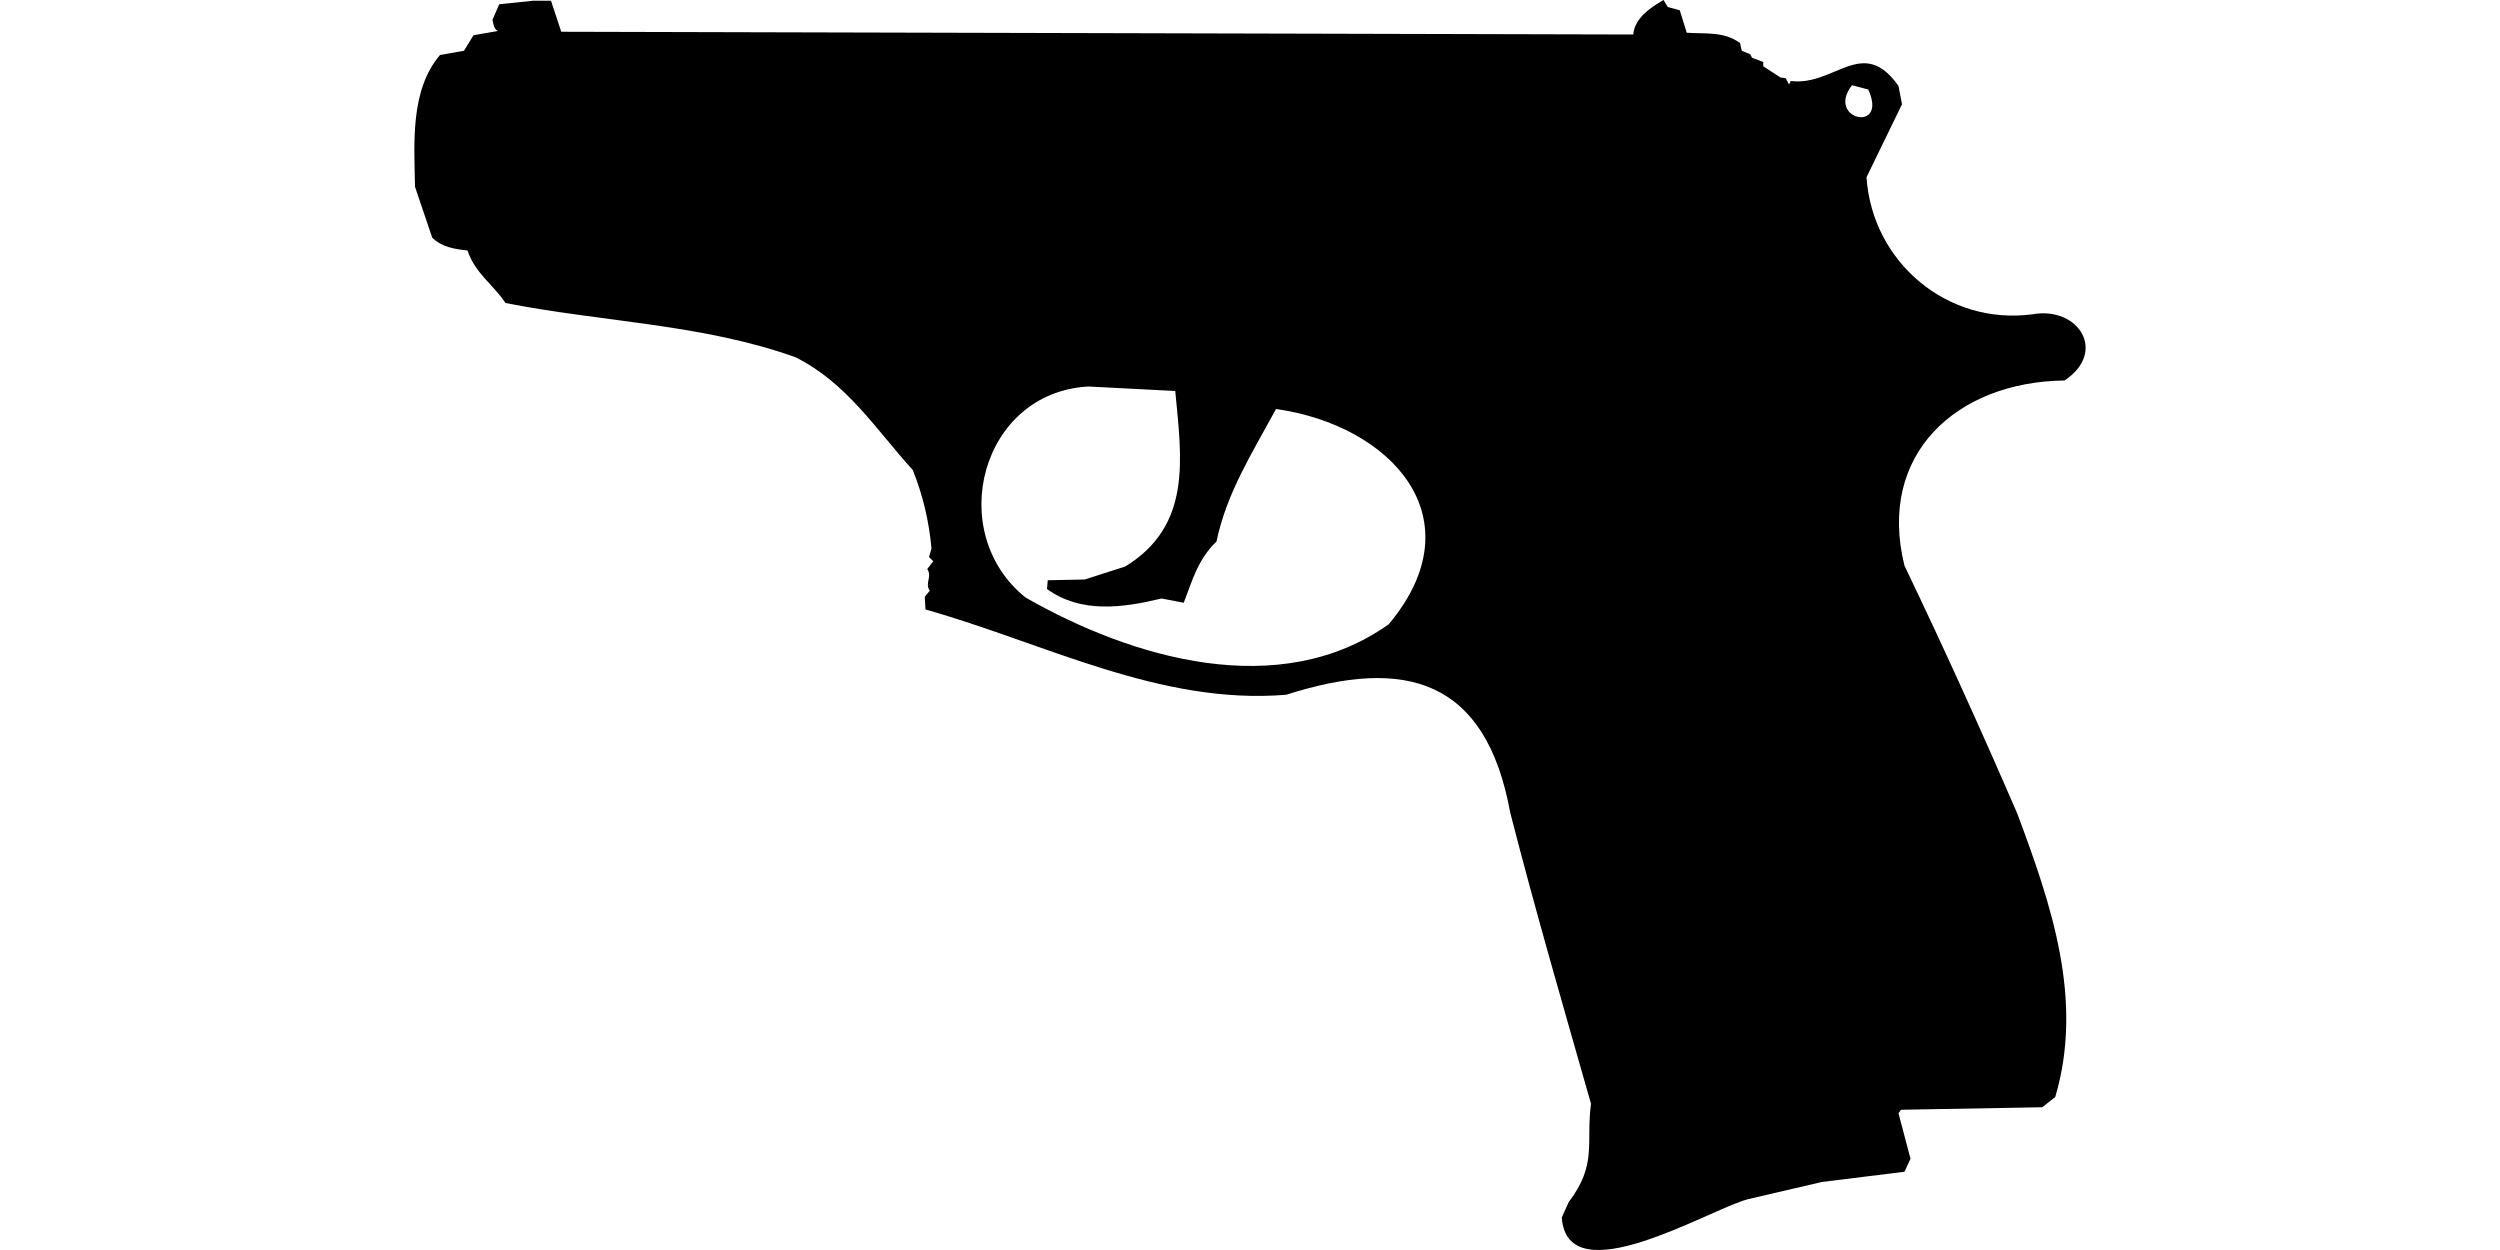<?xml version="1.0" encoding="UTF-8"?>
<!DOCTYPE svg PUBLIC "-//W3C//DTD SVG 1.1//EN" "http://www.w3.org/Graphics/SVG/1.1/DTD/svg11.dtd">
<svg xmlns="http://www.w3.org/2000/svg" width="1000" height="500" version="1.1" viewBox="0 0 1000 500">
<path d="M213.2,0.3L199.7,1.7L197,7.9C197.4,9.7 197.4,11.3 199.1,12.4L189.4,14.1L185.6,20.3L176,22C164,36.1 165.7,57.2 166,74.7L172.9,95.1C176.9,98.9 181.7,99.6 187,100.2C190.1,109.4 197.2,113.7 202.2,121.2C240.7,128.8 281.2,129.6 318.2,142.9C338.8,153.2 350.3,171.7 365.1,188C369.2,198.2 371.6,208.5 372.6,219.4L371.6,222.8L373.3,224.5L370.9,227.6C373,230.8 369.8,233.1 371.9,236.3L369.9,238.7L370.2,243.8C417.8,257.2 463.9,282.1 514.5,277.9C562.3,262.6 594.4,271.7 604.1,325.1C614.1,364.1 625.4,402.9 636.4,441.5C634.3,457.3 639,465.7 627.5,480.8L624.7,487C627,518.3 683.6,483.8 699.1,479.7L728.7,472.8L761.8,468.7L764.2,463.5L759.4,445.3L760.4,443.9L816.9,442.9L822.1,438.8C833.6,399.9 820.5,361.8 806.9,325.4C792.5,292.1 777.5,259 761.8,226.3C750.7,181.7 782.7,152.7 825.8,152.2C843,140.8 831.5,122.5 813.1,125.7C779.1,130.3 748.9,105 746.6,70.9L760.8,41.7L759.4,34.4C745.1,14 733.9,34.6 716.3,32.4L715.6,33.8L714.3,31.3L712.2,31L705.3,26.5L705.3,24.8L700.8,23.1L700.1,21.7L696.7,20.3L696,17.2C689.6,12.5 682.1,13.6 674.7,13.1L671.9,4.1L667.1,2.8L665.4,0C660.2,3 653.8,7.3 653.3,13.8L224.5,12.7L220.4,0.3L220.4,0.3ZM740.8,34.1L747.3,35.8C755.4,53.5 730.1,47.8 740.8,34.1ZM435.3,154.6L470.1,156.4C472.6,183.2 477,210.1 450.1,226.6L433.9,231.8L419.1,232.1L418.8,235.6C432.4,245.5 449.3,243.1 464.6,239.4L473.5,241.1C477,232 479.2,223.7 486.6,216.6C490.6,197.2 501.1,180.8 510.4,163.6C556.5,170.1 591,207.3 555.5,249.7C511.8,280.7 452.9,263.4 410.2,239C377.8,212.9 392.3,157 435.3,154.6Z"/>
</svg>
